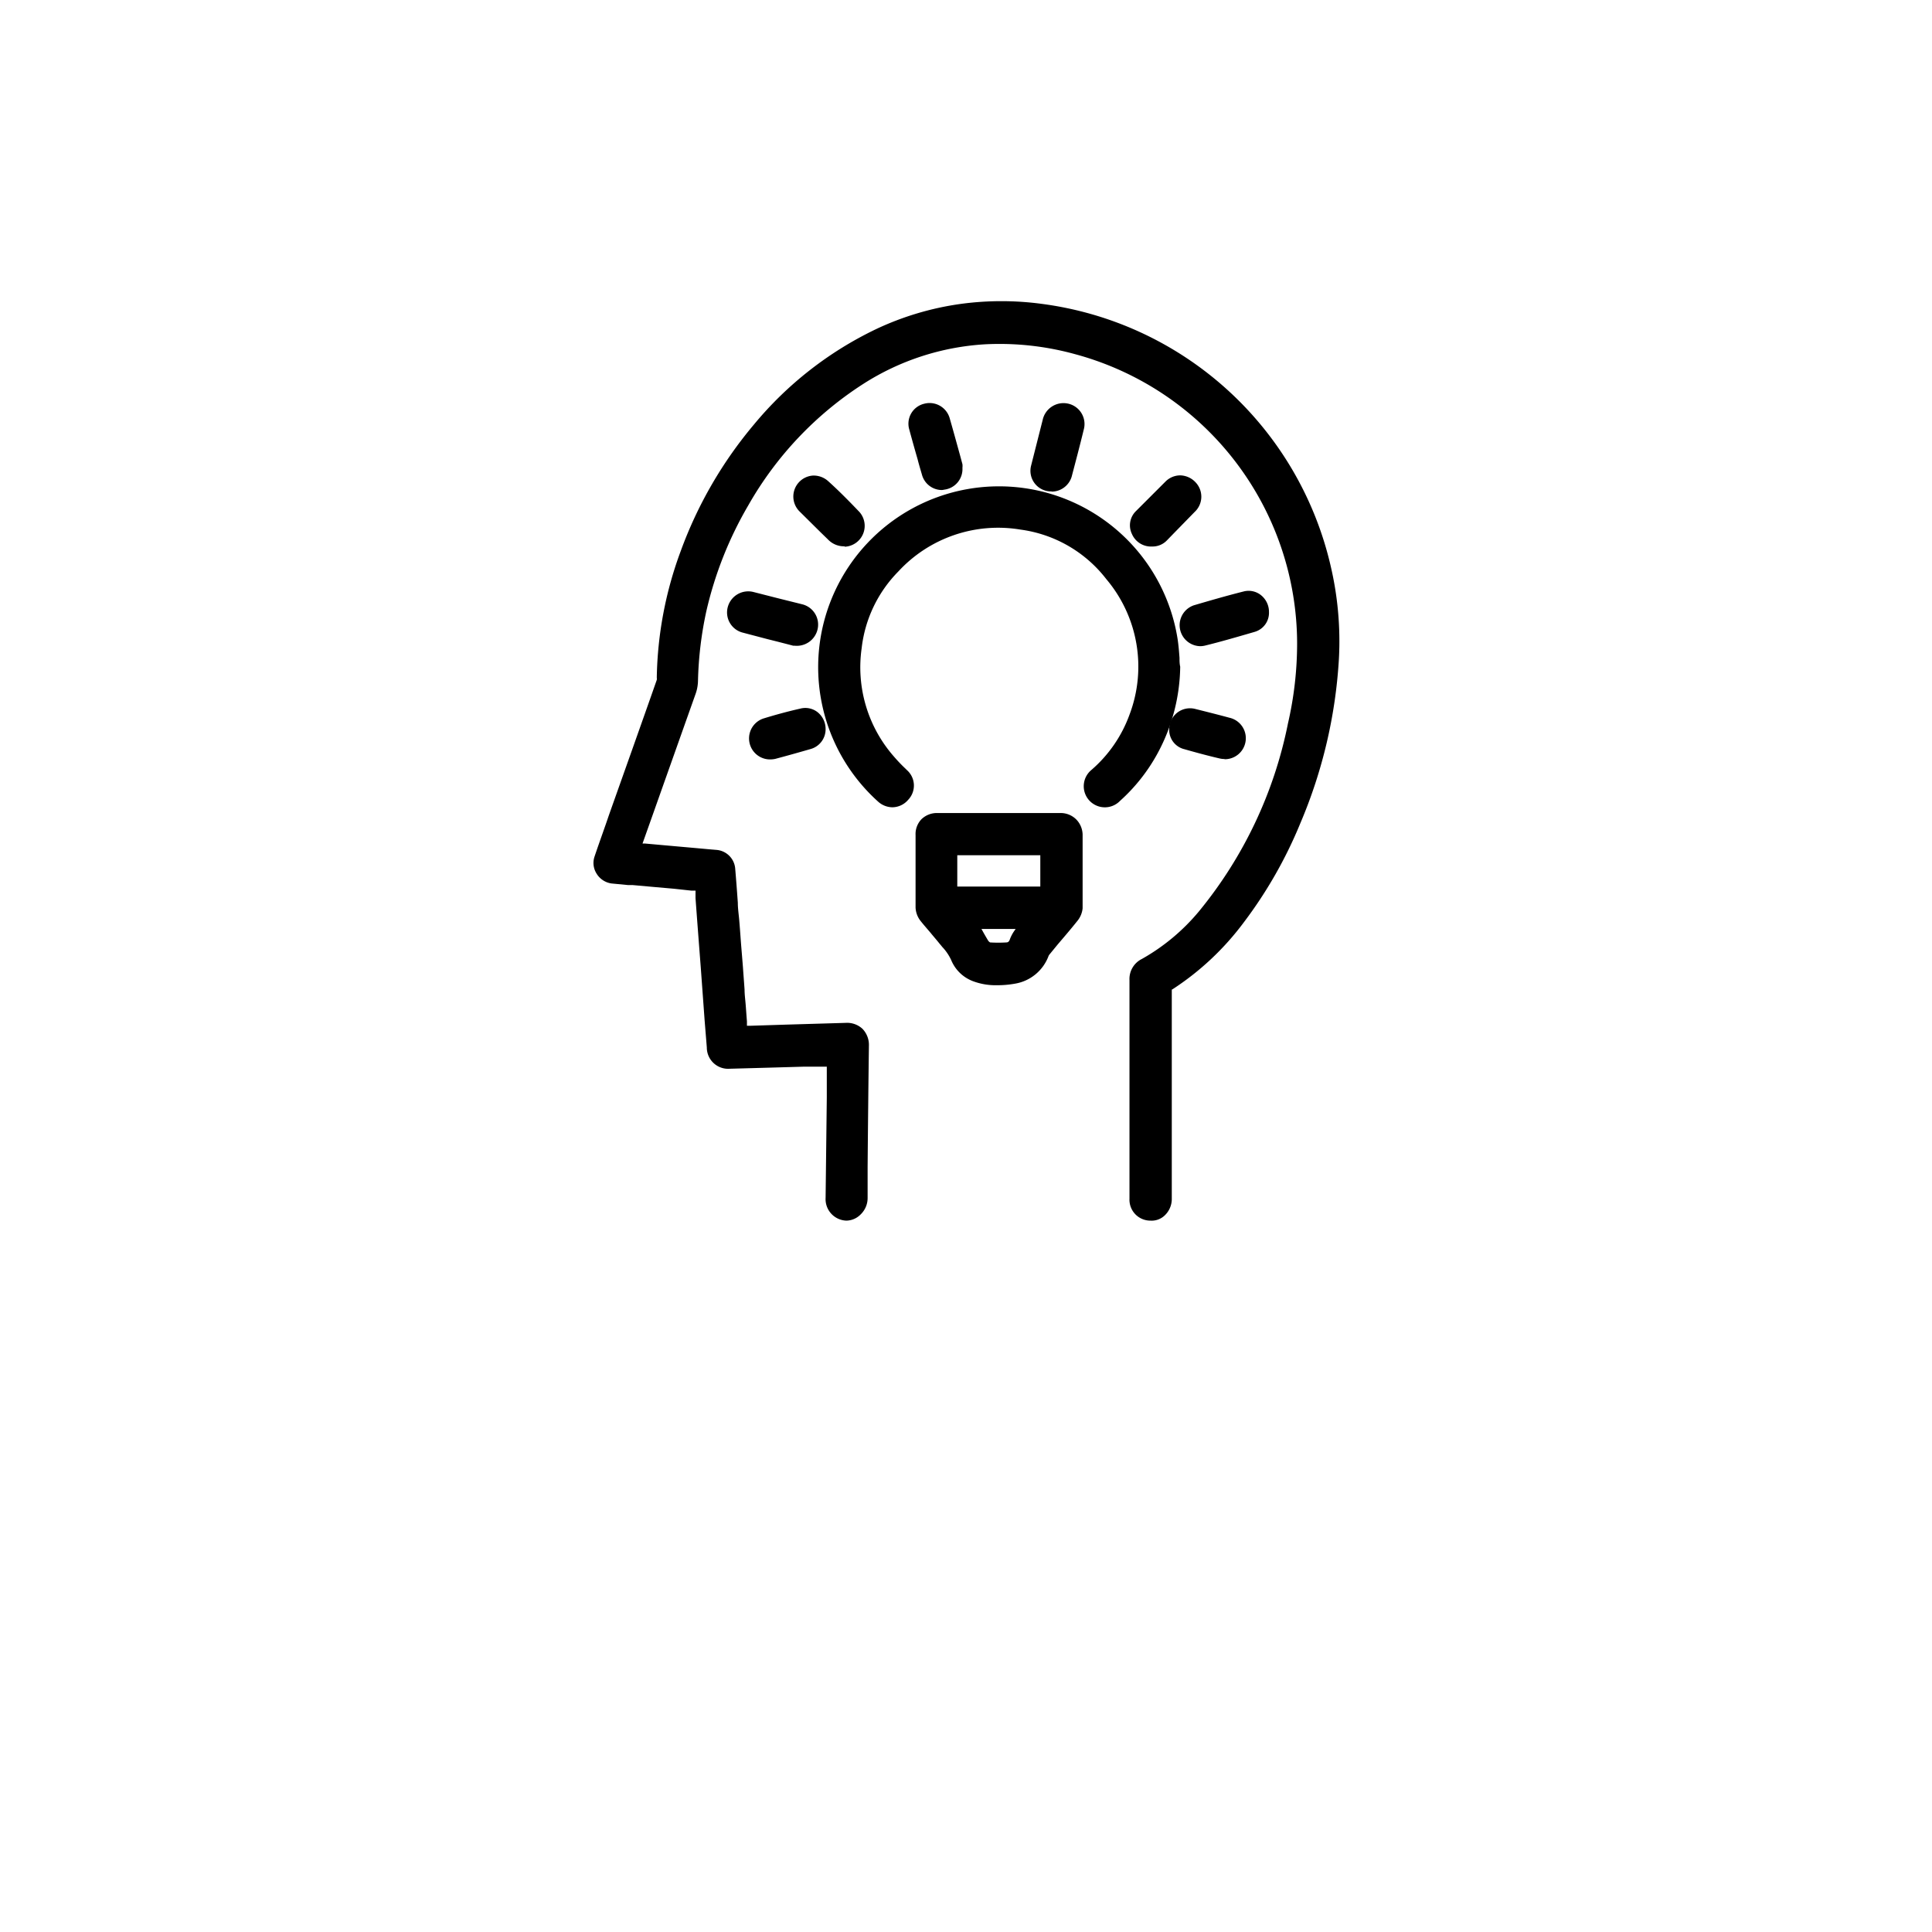 <svg xmlns="http://www.w3.org/2000/svg" viewBox="0 0 195 195"><defs><style>.cls-1{fill:#fff;}</style></defs><title>Asset 30</title><g id="Layer_2" data-name="Layer 2"><g id="Layer_1-2" data-name="Layer 1"><rect class="cls-1" width="195" height="195"/><path d="M64.29,85.54l2.46.23,4.33.38,1.18.11a1.61,1.61,0,0,1,1.51,1.44c.15,1.74.27,3.49.41,5.23s.26,3.22.38,4.83l.27,3.69c.06.84.13,1.67.2,2.56h.84l9.52-.29a1.73,1.73,0,0,1,1.91,1.88q-.08,7.68-.16,15.36a1.71,1.71,0,1,1-3.42,0q.07-6.63.16-13.25v-.43c-.93,0-1.83,0-2.74,0-2.51.07-5,.16-7.53.22a1.71,1.71,0,0,1-1.87-1.76c-.2-2.68-.39-5.36-.59-8s-.38-5.06-.57-7.59c0-.17,0-.35-.08-.56L68,89.27l-4.22-.37c-.7-.06-1.4-.11-2.1-.2a1.62,1.62,0,0,1-1.37-2.09c.62-1.84,1.28-3.67,1.93-5.5q2.17-6.18,4.37-12.34a1.13,1.13,0,0,0,.06-.36,38.05,38.05,0,0,1,2.4-12.66A41.74,41.74,0,0,1,76.4,43.1a35.78,35.78,0,0,1,12.12-9.47,28.77,28.77,0,0,1,8.55-2.54,30.41,30.41,0,0,1,8,.05,33.32,33.32,0,0,1,16.11,6.59A33.69,33.69,0,0,1,133.9,57.29a32.42,32.42,0,0,1,.82,9.21A48.45,48.45,0,0,1,130.86,83a43.84,43.84,0,0,1-5.64,9.89,27.41,27.41,0,0,1-7.11,6.68c-.29.18-.25.4-.25.65v19.6c0,.42,0,.85,0,1.27a1.69,1.69,0,1,1-3.38,0c0-2.08,0-4.16,0-6.23V98.91a1.82,1.82,0,0,1,1-1.75,21,21,0,0,0,5.85-4.92A43.8,43.8,0,0,0,130.44,73a36.26,36.26,0,0,0,.92-8.1,30.72,30.72,0,0,0-22.71-29.65,28.63,28.63,0,0,0-9.21-1,25.88,25.88,0,0,0-12.52,4.08A35.37,35.37,0,0,0,75.17,50.74,38,38,0,0,0,70.88,61.6,36.82,36.82,0,0,0,70,68.69a4.37,4.37,0,0,1-.21,1.19q-2.73,7.73-5.47,15.43A2.24,2.24,0,0,0,64.29,85.54Z"/><path d="M85.43,123.2h0a2.17,2.17,0,0,1-2.1-2.3l.12-10.13,0-3.11h-2.3l-3.5.1-4,.11a2.15,2.15,0,0,1-2.31-2.15L71.12,103l-.39-5.35c-.18-2.34-.36-4.69-.53-7l0-.56a1.5,1.5,0,0,0,0-.2l-.44,0L68,89.7l-2.16-.19-2-.18-.46,0-1.66-.16a2.11,2.11,0,0,1-1.51-1,2,2,0,0,1-.21-1.69c.47-1.41,1-2.84,1.46-4.21l2.41-6.79c.81-2.29,1.62-4.57,2.42-6.86a.58.58,0,0,0,0-.21,38.38,38.38,0,0,1,2.42-12.8,42.29,42.29,0,0,1,7.41-12.79,36.39,36.39,0,0,1,12.26-9.58A29.47,29.47,0,0,1,97,30.67a30.52,30.52,0,0,1,8.15,0,34.52,34.52,0,0,1,29.16,26.47,33.2,33.2,0,0,1,.83,9.33,49.67,49.67,0,0,1-3.89,16.61,44.64,44.64,0,0,1-5.7,10,27.91,27.91,0,0,1-7.22,6.78c-.06,0-.06,0-.06.21v19.68c0,.32,0,.64,0,1v.32a2.28,2.28,0,0,1-.72,1.61,1.89,1.89,0,0,1-1.42.52A2.11,2.11,0,0,1,114,121c0-1.46,0-3,0-4.4V98.91a2.25,2.25,0,0,1,1.25-2.12A20.65,20.65,0,0,0,121,92a43.2,43.2,0,0,0,9-19,36,36,0,0,0,.92-8,30.29,30.29,0,0,0-22.4-29.25,28.64,28.64,0,0,0-9.08-1,25.57,25.57,0,0,0-12.31,4A35.26,35.26,0,0,0,75.53,51,37.85,37.85,0,0,0,71.29,61.7a36.78,36.78,0,0,0-.84,7A4.18,4.18,0,0,1,70.22,70q-2.13,6-4.28,12.07l-1.09,3.07.27,0,1.66.15,3.48.31,1.21.11.82.07a2.06,2.06,0,0,1,1.91,1.83c.1,1.17.19,2.36.27,3.51,0,.57.09,1.15.14,1.73s.11,1.39.16,2.09c.07.91.15,1.82.22,2.73.05.74.11,1.47.16,2.21,0,.49.07,1,.11,1.49s.08,1.13.13,1.71l0,.45h.43l3.44-.11,6.09-.18a2.28,2.28,0,0,1,1.7.6,2.33,2.33,0,0,1,.65,1.71q-.08,6.15-.13,12.29l0,3.07a2.29,2.29,0,0,1-.69,1.65A2.06,2.06,0,0,1,85.43,123.2Zm-3.27-16.4H84.3v.57a1.5,1.5,0,0,1,0,.3l0,3.11-.12,10.13a1.32,1.32,0,0,0,1.26,1.44,1.21,1.21,0,0,0,.88-.35,1.42,1.42,0,0,0,.42-1l0-3.08q.08-6.13.13-12.28a1.31,1.31,0,0,0-1.47-1.46l-6.08.19-3.44.1H74.63l-.09-1.24c-.05-.58-.09-1.14-.13-1.71s-.08-1-.11-1.49c-.06-.74-.11-1.47-.16-2.2-.07-.91-.15-1.82-.22-2.73-.06-.7-.11-1.4-.17-2.1s-.08-1.15-.13-1.73c-.08-1.15-.17-2.33-.27-3.5a1.2,1.2,0,0,0-1.13-1l-.83-.07-1.21-.11-3.47-.31L65,86l-1.29-.12.15-.6a1.31,1.31,0,0,1,.05-.15l1.19-3.36q2.14-6,4.28-12.07a3.51,3.51,0,0,0,.18-1.06,37.65,37.65,0,0,1,.86-7.17,38.26,38.26,0,0,1,4.34-11A35.94,35.94,0,0,1,86.7,38a26.39,26.39,0,0,1,12.72-4.15,29.22,29.22,0,0,1,9.35,1,31.14,31.14,0,0,1,23,30.06,36.46,36.46,0,0,1-.94,8.19,44,44,0,0,1-9.19,19.38,21,21,0,0,1-6,5,1.42,1.42,0,0,0-.81,1.38c0,1.1,0,2.21,0,3.32v14.4c0,1.44,0,2.93,0,4.4a1.27,1.27,0,0,0,1.29,1.31,1.11,1.11,0,0,0,.79-.29,1.4,1.4,0,0,0,.45-1v-.32c0-.31,0-.62,0-.94V100.12a1,1,0,0,1,.46-1,26.83,26.83,0,0,0,7-6.57,43.56,43.56,0,0,0,5.59-9.79,48.51,48.51,0,0,0,3.83-16.32,32.61,32.61,0,0,0-.81-9.09A33.39,33.39,0,0,0,121,38.07a32.92,32.92,0,0,0-15.9-6.5,30.15,30.15,0,0,0-7.93-.06A28.5,28.5,0,0,0,88.7,34a35.35,35.35,0,0,0-12,9.36A41.28,41.28,0,0,0,69.47,55.9,37.81,37.81,0,0,0,67.1,68.42a1.5,1.5,0,0,1-.09.49l-2.43,6.85-2.4,6.79c-.49,1.38-1,2.8-1.46,4.2a1.15,1.15,0,0,0,.12,1,1.23,1.23,0,0,0,.89.56l1.63.16.46,0,2.05.18,2.16.19,1.74.16,1.11.1,0,.34,0,.2c0,.14,0,.26,0,.39l0,.56q.27,3.51.53,7L72,103l.19,2.68A1.3,1.3,0,0,0,73.6,107l4-.11,3.51-.1Z"/><path d="M118.7,67.33a18.4,18.4,0,0,1-2.23,8.53,17.45,17.45,0,0,1-3.71,4.71,1.72,1.72,0,0,1-2.41,0,1.7,1.7,0,0,1,.1-2.47,13.74,13.74,0,0,0,3.92-5.79,14.07,14.07,0,0,0-2.4-14.1,13.62,13.62,0,0,0-9-5.1,14.08,14.08,0,0,0-12.67,4.34,13.64,13.64,0,0,0-3.83,8,14.12,14.12,0,0,0,3.4,11.36c.41.47.86.91,1.3,1.34a1.69,1.69,0,1,1-2.29,2.49,17.82,17.82,0,0,1,13.28-31,17.86,17.86,0,0,1,16.22,14.9C118.58,65.41,118.61,66.37,118.7,67.33Z"/><path d="M90.08,81.48a2.18,2.18,0,0,1-1.45-.57,18.25,18.25,0,1,1,30.21-16.52c.11.67.16,1.35.21,2,0,.3,0,.6.07.9v0a18.81,18.81,0,0,1-2.27,8.72,18,18,0,0,1-3.8,4.82,2.13,2.13,0,1,1-2.89-3.12A13.39,13.39,0,0,0,114,72.14a13.67,13.67,0,0,0-2.34-13.69,13.14,13.14,0,0,0-8.68-5,13.69,13.69,0,0,0-12.3,4.22,13.13,13.13,0,0,0-3.71,7.74,13.65,13.65,0,0,0,3.3,11,15.66,15.66,0,0,0,1.13,1.18l.14.14a2.08,2.08,0,0,1,.12,3A2.12,2.12,0,0,1,90.08,81.48Zm10.67-31.55a17.27,17.27,0,0,0-7,1.51A17.4,17.4,0,0,0,89.2,80.28a1.27,1.27,0,1,0,1.71-1.87l-.14-.15c-.4-.38-.81-.79-1.18-1.22a14.51,14.51,0,0,1-3.5-11.69,14,14,0,0,1,4-8.23,14.48,14.48,0,0,1,13-4.46,14,14,0,0,1,9.23,5.25,14.45,14.45,0,0,1,2.47,14.5,14.22,14.22,0,0,1-4,6,1.33,1.33,0,0,0-.45.93,1.28,1.28,0,0,0,2.19.93,17,17,0,0,0,3.62-4.59,18.14,18.14,0,0,0,2.17-8.31c0-.3,0-.6-.07-.89,0-.64-.1-1.3-.2-1.93A17.44,17.44,0,0,0,102.16,50Q101.46,49.93,100.75,49.93Z"/><path d="M100.85,82.49c2.05,0,4.1,0,6.15,0a1.78,1.78,0,0,1,1.85,1.85c0,2.44,0,4.89,0,7.33a2,2,0,0,1-.43,1.09c-.89,1.12-1.83,2.18-2.75,3.27a1,1,0,0,0-.18.27,3.92,3.92,0,0,1-3.12,2.55,6.94,6.94,0,0,1-4-.27,3.33,3.33,0,0,1-1.91-1.84A7.26,7.26,0,0,0,95.12,95c-.62-.77-1.31-1.49-1.91-2.27a2,2,0,0,1-.4-1.07c0-2.45,0-4.89,0-7.33a1.77,1.77,0,0,1,1.79-1.8c2.09,0,4.19,0,6.28,0ZM96.2,89.9h9.24v-4H96.2Zm2.14,3.43c.35.62.68,1.24,1,1.84a.81.81,0,0,0,.48.36,12.78,12.78,0,0,0,1.75,0,.78.78,0,0,0,.72-.61,3.36,3.36,0,0,1,.44-.81c.18-.26.4-.49.63-.78Z"/><path d="M100.6,99.44A6.44,6.44,0,0,1,98.12,99,3.84,3.84,0,0,1,96,96.89a4.92,4.92,0,0,0-.91-1.33c-.09-.12-.19-.23-.28-.34-.27-.34-.56-.67-.83-1s-.74-.85-1.09-1.3a2.33,2.33,0,0,1-.48-1.33c0-1.58,0-3.18,0-4.74V84.28A2.16,2.16,0,0,1,93,82.69a2.23,2.23,0,0,1,1.58-.63c1.48,0,3,0,4.46,0h3.62c1.42,0,2.89,0,4.33,0a2.23,2.23,0,0,1,1.63.64,2.26,2.26,0,0,1,.65,1.65c0,1.27,0,2.56,0,3.81s0,2.34,0,3.52A2.39,2.39,0,0,1,108.7,93c-.63.79-1.3,1.57-1.94,2.32l-.82,1a.78.78,0,0,0-.1.15,4.38,4.38,0,0,1-3.44,2.82A9.88,9.88,0,0,1,100.6,99.44ZM94.54,82.91a1.33,1.33,0,0,0-.94.39,1.31,1.31,0,0,0-.39,1c0,.87,0,1.74,0,2.6,0,1.55,0,3.16,0,4.73a1.49,1.49,0,0,0,.31.82c.33.43.69.85,1,1.25s.58.66.85,1l.28.33a6.07,6.07,0,0,1,1,1.56,2.93,2.93,0,0,0,1.68,1.61,6.56,6.56,0,0,0,3.8.24A3.51,3.51,0,0,0,105,96.13a1.38,1.38,0,0,1,.25-.39l.82-1c.64-.74,1.3-1.51,1.92-2.29a1.51,1.51,0,0,0,.34-.83c0-1.17,0-2.36,0-3.51s0-2.55,0-3.83a1.42,1.42,0,0,0-.4-1,1.37,1.37,0,0,0-1-.38c-1.45,0-2.93,0-4.36,0H99c-1.47,0-3,0-4.47,0ZM100.77,96c-.31,0-.62,0-.93,0a1.12,1.12,0,0,1-.81-.56c-.28-.44-.54-.9-.78-1.35-.1-.17-.19-.34-.29-.5l-.35-.64h6.7l-.57.7-.22.26c-.15.18-.27.33-.38.49a2.7,2.7,0,0,0-.39.7,1.24,1.24,0,0,1-1.1.91C101.36,96,101.06,96,100.77,96Zm-1.71-2.24c.22.4.45.81.69,1.2a.63.63,0,0,0,.18.16,13,13,0,0,0,1.65,0c.13,0,.27-.06.35-.32a3.8,3.8,0,0,1,.5-.92l.08-.12Zm6.8-3.43H95.77V85.47h10.09Zm-9.24-.85H105V86.32H96.62Z"/><path d="M80.16,64.74l-1.59-.4c-1.15-.3-2.3-.58-3.44-.89a1.68,1.68,0,0,1-1.26-2.06A1.73,1.73,0,0,1,76,60.17c1.62.43,3.24.82,4.86,1.25a1.7,1.7,0,0,1,1.24,1.89A1.74,1.74,0,0,1,80.16,64.74Z"/><path d="M80.18,65.17h-.13l-.34-.09-1.24-.32-1-.25L75,63.86a2.1,2.1,0,0,1-1.55-2.57,2.14,2.14,0,0,1,2.63-1.53l2.39.61L81,61a2.11,2.11,0,0,1,1.55,2.36A2.15,2.15,0,0,1,80.18,65.17Zm-4.65-4.63a1.29,1.29,0,0,0-1.24,1A1.24,1.24,0,0,0,75.24,63c.81.23,1.65.44,2.45.64l1,.26,1.24.31.29.08a1.34,1.34,0,0,0,1.45-1.06,1.28,1.28,0,0,0-.93-1.43l-2.46-.63-2.4-.62A1.37,1.37,0,0,0,75.53,60.54Z"/><path d="M127.66,61.78a1.58,1.58,0,0,1-1.15,1.59q-2.46.72-4.94,1.37a1.69,1.69,0,0,1-.93-3.24c1.65-.49,3.31-1,5-1.39A1.65,1.65,0,0,1,127.66,61.78Z"/><path d="M121.14,65.22a2.12,2.12,0,0,1-.63-4.13c1.47-.43,3.21-.94,5-1.39a2,2,0,0,1,1.75.36,2.16,2.16,0,0,1,.82,1.72h0a2,2,0,0,1-1.46,2c-1.82.53-3.44,1-4.95,1.37A2.11,2.11,0,0,1,121.14,65.22Zm4.9-4.73a1.17,1.17,0,0,0-.32,0c-1.78.44-3.51.95-5,1.38a1.22,1.22,0,0,0-.79,1.48,1.2,1.2,0,0,0,1.49.94c1.5-.4,3.12-.84,4.93-1.37a1.15,1.15,0,0,0,.85-1.18h0a1.33,1.33,0,0,0-.49-1.05A1.17,1.17,0,0,0,126,60.49Z"/><path d="M106.12,49.18a1.66,1.66,0,0,1-1.64-2.09c.39-1.54.78-3.09,1.18-4.63a1.71,1.71,0,0,1,2-1.32A1.67,1.67,0,0,1,109,43.26c-.38,1.58-.8,3.16-1.22,4.74A1.67,1.67,0,0,1,106.12,49.18Z"/><path d="M106.12,49.6A2.08,2.08,0,0,1,104.07,47l1.17-4.62a2.15,2.15,0,0,1,2.57-1.64,2.11,2.11,0,0,1,1.57,2.64c-.39,1.61-.82,3.23-1.22,4.75a2.12,2.12,0,0,1-2,1.49Zm1.19-8.09a1.33,1.33,0,0,0-1.24,1.06q-.6,2.31-1.17,4.62a1.25,1.25,0,0,0,.21,1.08,1.26,1.26,0,0,0,1,.48h0a1.23,1.23,0,0,0,1.21-.86c.4-1.52.83-3.13,1.22-4.73a1.26,1.26,0,0,0-1-1.61A1,1,0,0,0,107.31,41.51Z"/><path d="M96.76,47.24a1.68,1.68,0,0,1-3.29.57c-.43-1.52-.86-3-1.28-4.56a1.65,1.65,0,0,1,1.21-2.1,1.68,1.68,0,0,1,2,1.16c.45,1.54.86,3.09,1.29,4.64A1.41,1.41,0,0,1,96.76,47.24Z"/><path d="M95.06,49.46a2.09,2.09,0,0,1-2-1.53c-.15-.52-.3-1-.44-1.56-.29-1-.57-2-.84-3a2.07,2.07,0,0,1,1.5-2.62,2.11,2.11,0,0,1,2.57,1.45c.36,1.25.71,2.53,1.05,3.76l.24.89a1.53,1.53,0,0,1,0,.37v0h0a2.09,2.09,0,0,1-1.83,2.2A1.37,1.37,0,0,1,95.06,49.46Zm-1.23-7.94a1.17,1.17,0,0,0-.32,0,1.23,1.23,0,0,0-.91,1.58c.27,1,.56,2,.84,3,.15.52.29,1,.44,1.56a1.25,1.25,0,0,0,2.45-.45v0a1,1,0,0,0,0-.16l-.25-.88c-.33-1.23-.68-2.51-1-3.75A1.27,1.27,0,0,0,93.83,41.52Z"/><path d="M85.27,54.71a1.78,1.78,0,0,1-1.4-.57c-1-.93-1.9-1.85-2.84-2.79a1.7,1.7,0,1,1,2.31-2.48c1.06,1,2.09,2,3.1,3.06a1.68,1.68,0,0,1-1.17,2.78Z"/><path d="M85.23,55.14a2.22,2.22,0,0,1-1.66-.69l-.72-.7-2.12-2.1A2.12,2.12,0,0,1,82.05,48a2.19,2.19,0,0,1,1.58.6c1,.9,2,1.91,3.11,3.07a2.11,2.11,0,0,1-1.46,3.51Zm-3.09-6.33h0a1.24,1.24,0,0,0-.87.41,1.26,1.26,0,0,0,.11,1.82l2.12,2.09.72.7a1.35,1.35,0,0,0,1.09.45h0a1.26,1.26,0,0,0,.85-2.06c-1.12-1.16-2.13-2.15-3.08-3A1.35,1.35,0,0,0,82.14,48.81Z"/><path d="M116.32,54.73a1.67,1.67,0,0,1-1.69-1,1.6,1.6,0,0,1,.33-1.82c1-1,1.94-2,3-3a1.69,1.69,0,0,1,2.44.06,1.67,1.67,0,0,1-.08,2.37l-2.78,2.86A1.58,1.58,0,0,1,116.32,54.73Z"/><path d="M116.38,55.16h-.08a2.1,2.1,0,0,1-2.06-1.28,2,2,0,0,1,.4-2.28c1-1,2-2,3-3a2.11,2.11,0,0,1,1.48-.62h0a2.18,2.18,0,0,1,1.54.69,2.1,2.1,0,0,1-.08,3l-2.09,2.14-.7.72A2,2,0,0,1,116.38,55.16Zm2.71-6.36a1.25,1.25,0,0,0-.88.37c-1,1-2,2-2.94,3a1.19,1.19,0,0,0-.25,1.36,1.27,1.27,0,0,0,1.31.77h0a1.21,1.21,0,0,0,.83-.46l.7-.71c.69-.72,1.39-1.43,2.09-2.15a1.25,1.25,0,0,0,.07-1.77,1.28,1.28,0,0,0-.93-.42Z"/><path d="M82.9,73.58a1.62,1.62,0,0,1-1.2,1.59c-1.19.34-2.38.68-3.58,1a1.69,1.69,0,0,1-1-3.24c1.23-.37,2.46-.71,3.71-1A1.64,1.64,0,0,1,82.9,73.58Z"/><path d="M77.68,76.65a2.12,2.12,0,0,1-.63-4.13c1.27-.39,2.53-.73,3.73-1a2,2,0,0,1,1.75.37,2.17,2.17,0,0,1,.8,1.71h0a2.07,2.07,0,0,1-1.51,2c-1.28.37-2.46.7-3.59,1A2.67,2.67,0,0,1,77.68,76.65Zm3.6-4.36a1,1,0,0,0-.3,0c-1.19.28-2.42.62-3.69,1a1.26,1.26,0,0,0-.8,1.56,1.24,1.24,0,0,0,1.52.86c1.13-.3,2.3-.62,3.57-1a1.21,1.21,0,0,0,.9-1.19,1.29,1.29,0,0,0-.48-1A1.13,1.13,0,0,0,81.28,72.29Z"/><path d="M118.44,73.6A1.67,1.67,0,0,1,120.52,72c1.15.28,2.3.58,3.45.88a1.7,1.7,0,1,1-.79,3.3c-1.18-.27-2.35-.59-3.52-.92A1.55,1.55,0,0,1,118.44,73.6Z"/><path d="M123.6,76.61a2.22,2.22,0,0,1-.51-.06c-1.12-.26-2.28-.57-3.54-.93a2,2,0,0,1-1.54-2h0a2.15,2.15,0,0,1,.81-1.69,2.11,2.11,0,0,1,1.8-.38c1.16.29,2.32.58,3.46.89a2.12,2.12,0,0,1-.48,4.19Zm-4.74-3a1.13,1.13,0,0,0,.92,1.2c1.25.36,2.4.66,3.5.92a1.26,1.26,0,0,0,1.56-1,1.28,1.28,0,0,0-1-1.49c-1.14-.3-2.29-.6-3.44-.88a1.24,1.24,0,0,0-1.07.23,1.27,1.27,0,0,0-.49,1Z"/></g></g></svg>